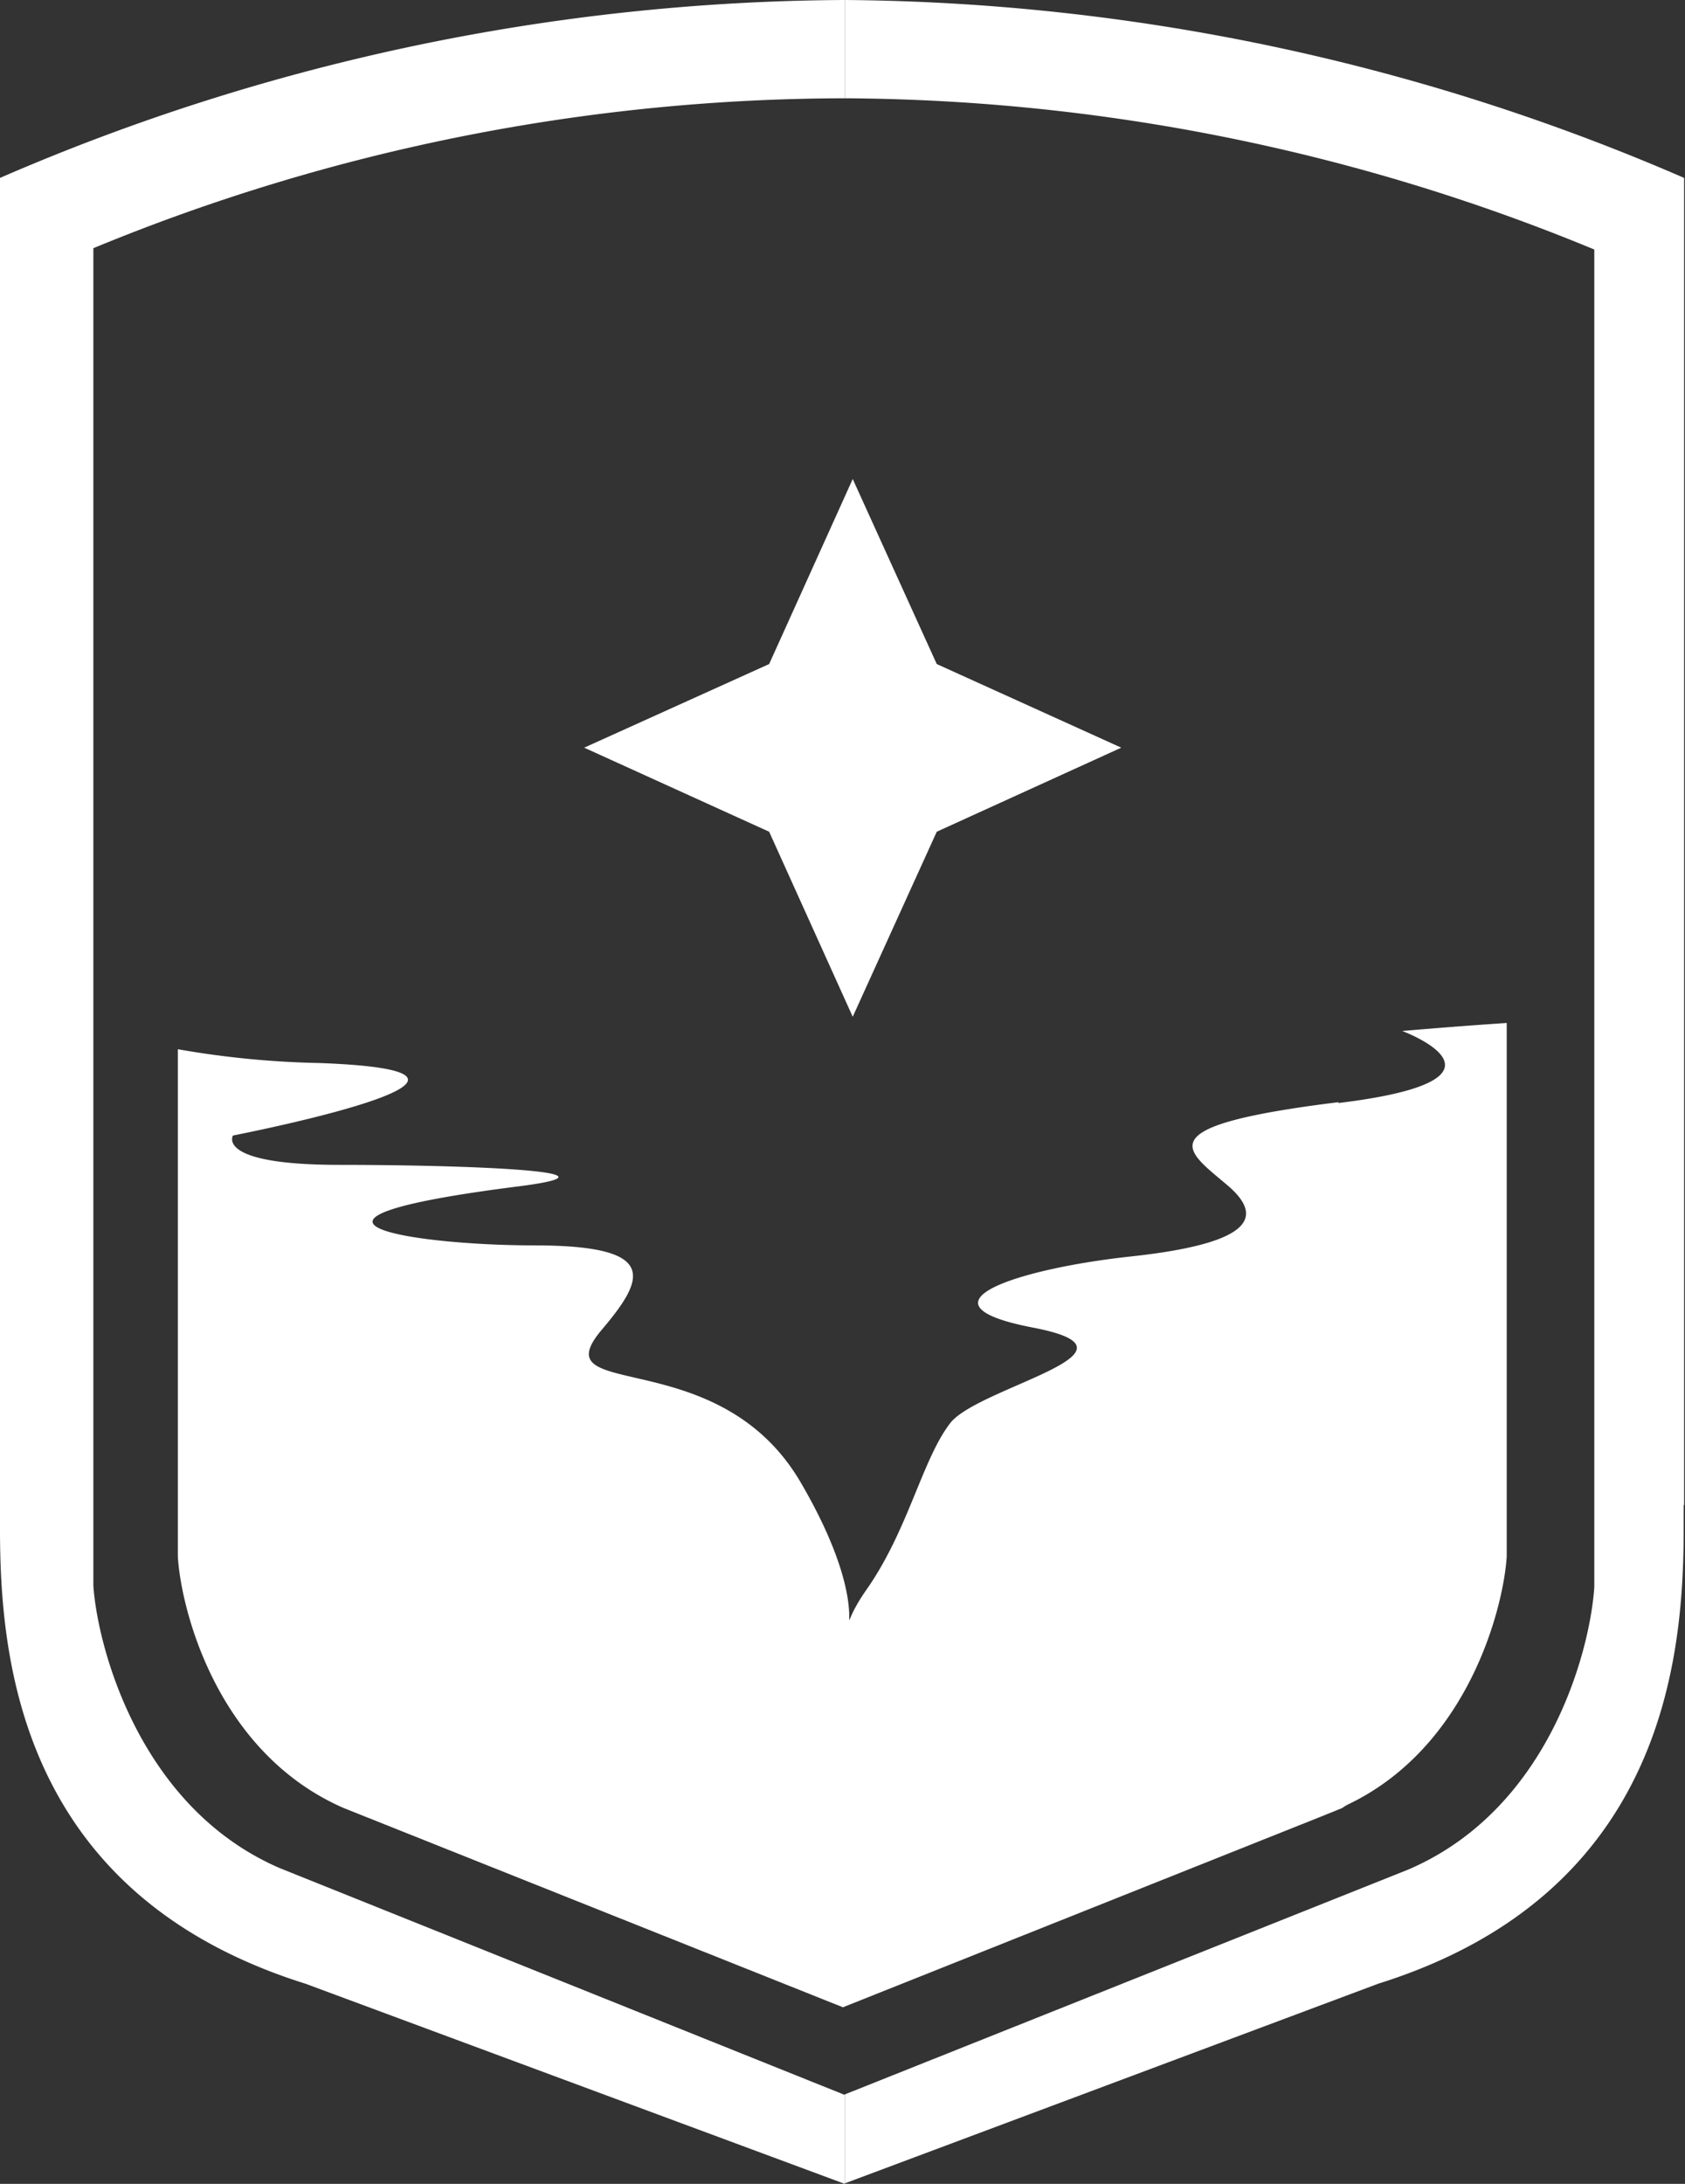 <?xml version="1.0" encoding="UTF-8"?> <svg xmlns="http://www.w3.org/2000/svg" viewBox="0 0 37.9 49.1"><rect x="0" y="0" width="37.9" height="49.1" fill="#333333" stroke="none"/><defs><style>.cls-1{fill:#fff;}</style></defs><g id="Capa_2" data-name="Capa 2"><g id="Capa_1-2" data-name="Capa 1"><path class="cls-1" d="M0,34.17v-.33c0,.17,0,.35,0,.54,0,3,.49,8.22,6.87,10.22L19,49.1v-2h0L6.29,42c-3.17-1.37-4.1-5-4.19-6.35h0v-.23c0-.17,0-18.81,0-29.84A44.43,44.43,0,0,1,19,2.21V0A48.29,48.29,0,0,0,0,4Z"></path><path class="cls-1" d="M37.88,33.84V4A48.29,48.29,0,0,0,19,0V2.21a44.66,44.66,0,0,1,16.86,3.4V35.68h0c-.09,1.4-1,5-4.2,6.36L19,47.09h0v2L31,44.6c6.38-2,6.87-7.24,6.87-10.22,0-.19,0-.37,0-.54"></path><path class="cls-1" d="M30.11,24.78c-4.37.54-3.44,1.07-2.5,1.87s.32,1.33-2.18,1.6-5,1.06-2.19,1.6S22,31.18,21.37,32s-.94,2.4-1.88,3.74.39.79-1.48-2.41-5.9-1.77-4.46-3.45C14.53,28.72,14.81,28,12,28c-2.6,0-6.49-.55-.31-1.33,2.63-.34-1.27-.48-4.06-.48s-2.39-.66-2.39-.66,7.37-1.43,1.94-1.63A20.6,20.6,0,0,1,4,23.59V35H4c.08,1.25.91,4.42,3.73,5.65l11.23,4.48h0v.24h0v-.24h0l10.71-4.27.52-.21a.91.91,0,0,1,.13-.08C33,39.29,33.81,36.2,33.89,35h0V23c-1.09.07-2.35.18-2.35.18s2.93,1.09-1.44,1.62m5.63-1.6v.43l0-.42h0"></path><polygon class="cls-1" points="21.07 14.93 25.22 16.81 21.07 18.7 19.18 22.86 17.3 18.7 13.14 16.81 17.3 14.93 19.18 10.77 21.07 14.93"></polygon></g></g></svg> 